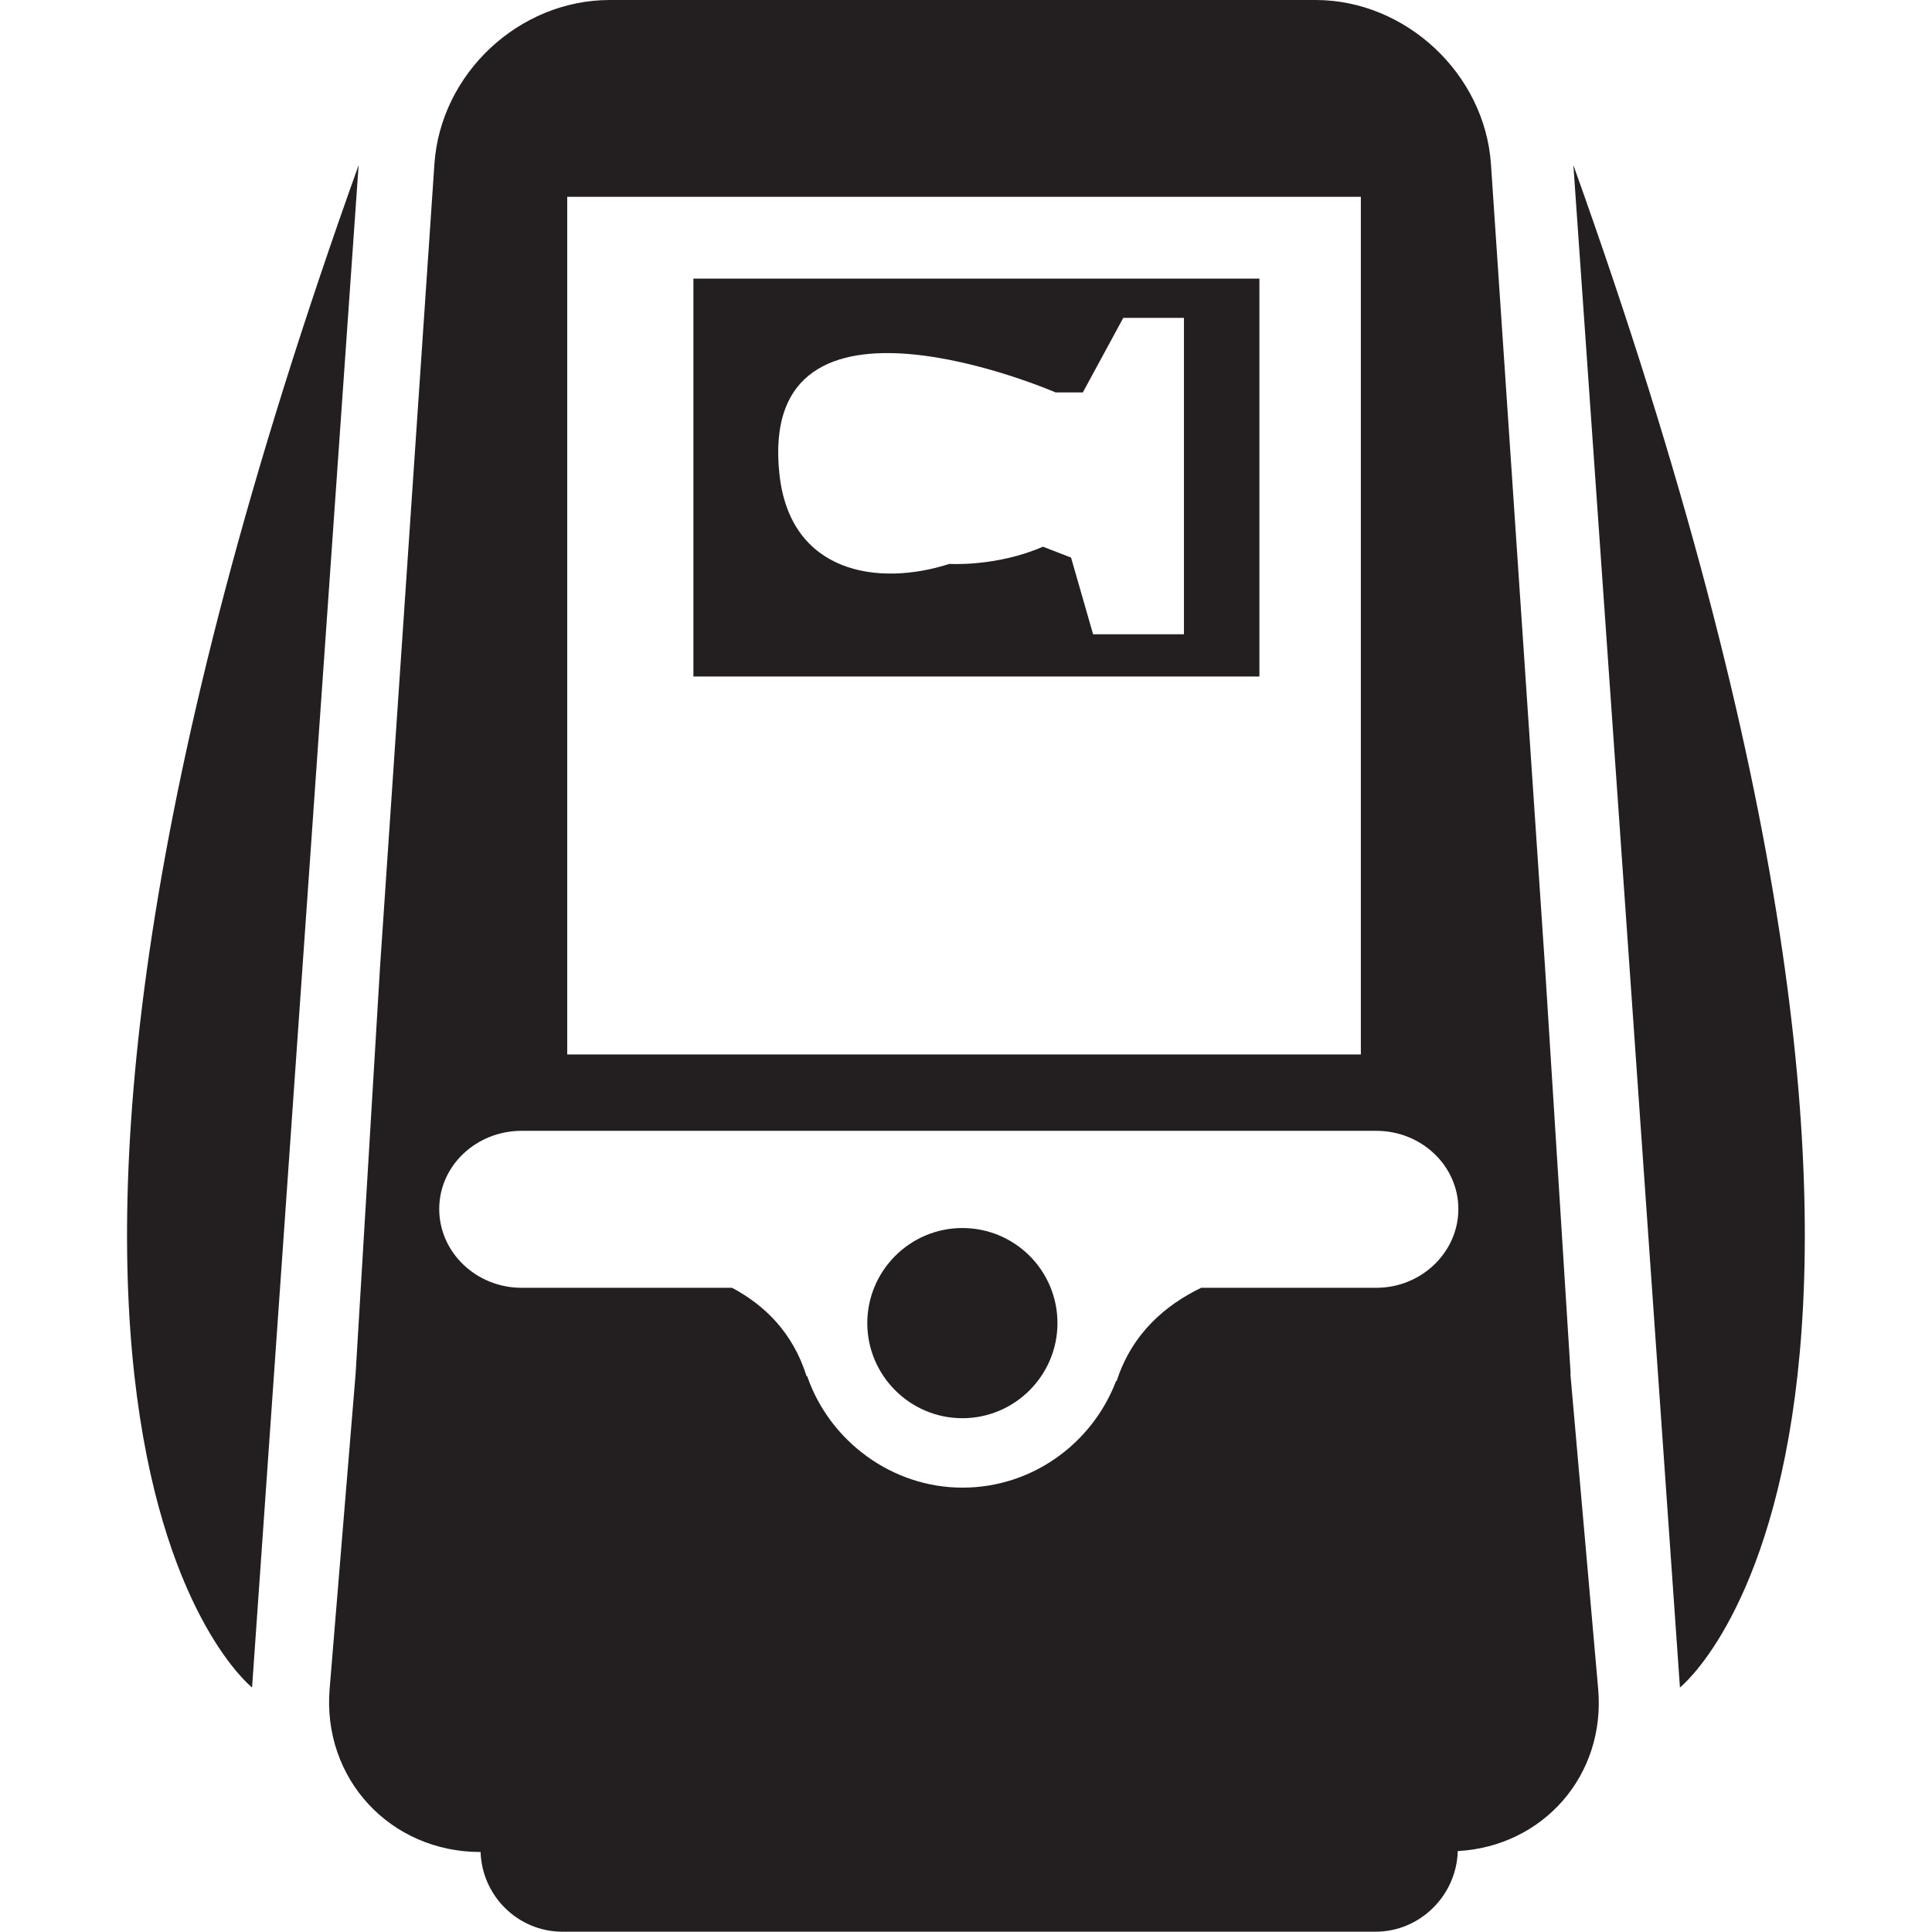 <?xml version="1.0" encoding="UTF-8"?> <svg xmlns="http://www.w3.org/2000/svg" id="Design" viewBox="0 0 64 64"><defs><style> .cls-1 { fill: #231f20; } </style></defs><path class="cls-1" d="M35.03,43.83c0,1.73-1.41,3.15-3.15,3.15s-3.15-1.42-3.15-3.15,1.41-3.15,3.15-3.15,3.15,1.41,3.15,3.15Z"></path><path class="cls-1" d="M22.97,9.24v13.17h18.75V9.24H22.97Zm16.25,11.78h-3.01l-.73-2.54-.93-.36c-1.54,.67-3.1,.57-3.1,.57-2.39,.77-5.28,.29-5.63-2.97-.76-7.02,9.15-2.72,9.15-2.72h.9l1.34-2.47h2.01v10.5ZM22.97,9.24v13.17h18.75V9.24H22.97Zm16.25,11.78h-3.01l-.73-2.54-.93-.36c-1.54,.67-3.1,.57-3.1,.57-2.39,.77-5.28,.29-5.63-2.97-.76-7.02,9.15-2.72,9.15-2.72h.9l1.34-2.47h2.01v10.5Zm12.81,24.49l-.85-13.49-1.79-26.58c-.2-2.99-2.82-5.44-5.81-5.44H20.2c-3.01,0-5.61,2.44-5.81,5.44l-1.8,26.58-.81,13.49-.86,10.43c-.25,2.98,2.01,5.41,4.99,5.41h.01c.05,1.47,1.25,2.64,2.71,2.64h26.94c1.47,0,2.68-1.2,2.72-2.67,2.84-.16,4.91-2.52,4.65-5.39l-.92-10.43Zm-33.24-10.59V6.52h26.29v28.41H18.78Zm26.79,7.74h-5.79c-1.18,.57-2.29,1.51-2.8,3.09h-.02c-.78,2.05-2.76,3.53-5.09,3.53s-4.4-1.54-5.14-3.69h-.02c-.46-1.46-1.4-2.36-2.47-2.93h-6.97c-1.5,0-2.73-1.17-2.73-2.61s1.23-2.59,2.73-2.59h28.31c1.5,0,2.72,1.16,2.72,2.59s-1.22,2.61-2.72,2.61Zm-3.86-33.43H22.97v13.17h18.75V9.24Zm-2.5,11.78h-3.01l-.73-2.54-.93-.36c-1.54,.67-3.1,.57-3.1,.57-2.39,.77-5.28,.29-5.63-2.97-.76-7.02,9.15-2.72,9.15-2.72h.9l1.34-2.47h2.01v10.5Z"></path><path class="cls-1" d="M11.88,5.47l-3.53,50.43S-3,46.97,11.88,5.47Z"></path><path class="cls-1" d="M52.12,5.47l3.53,50.43s11.34-8.94-3.53-50.43Z"></path></svg> 
